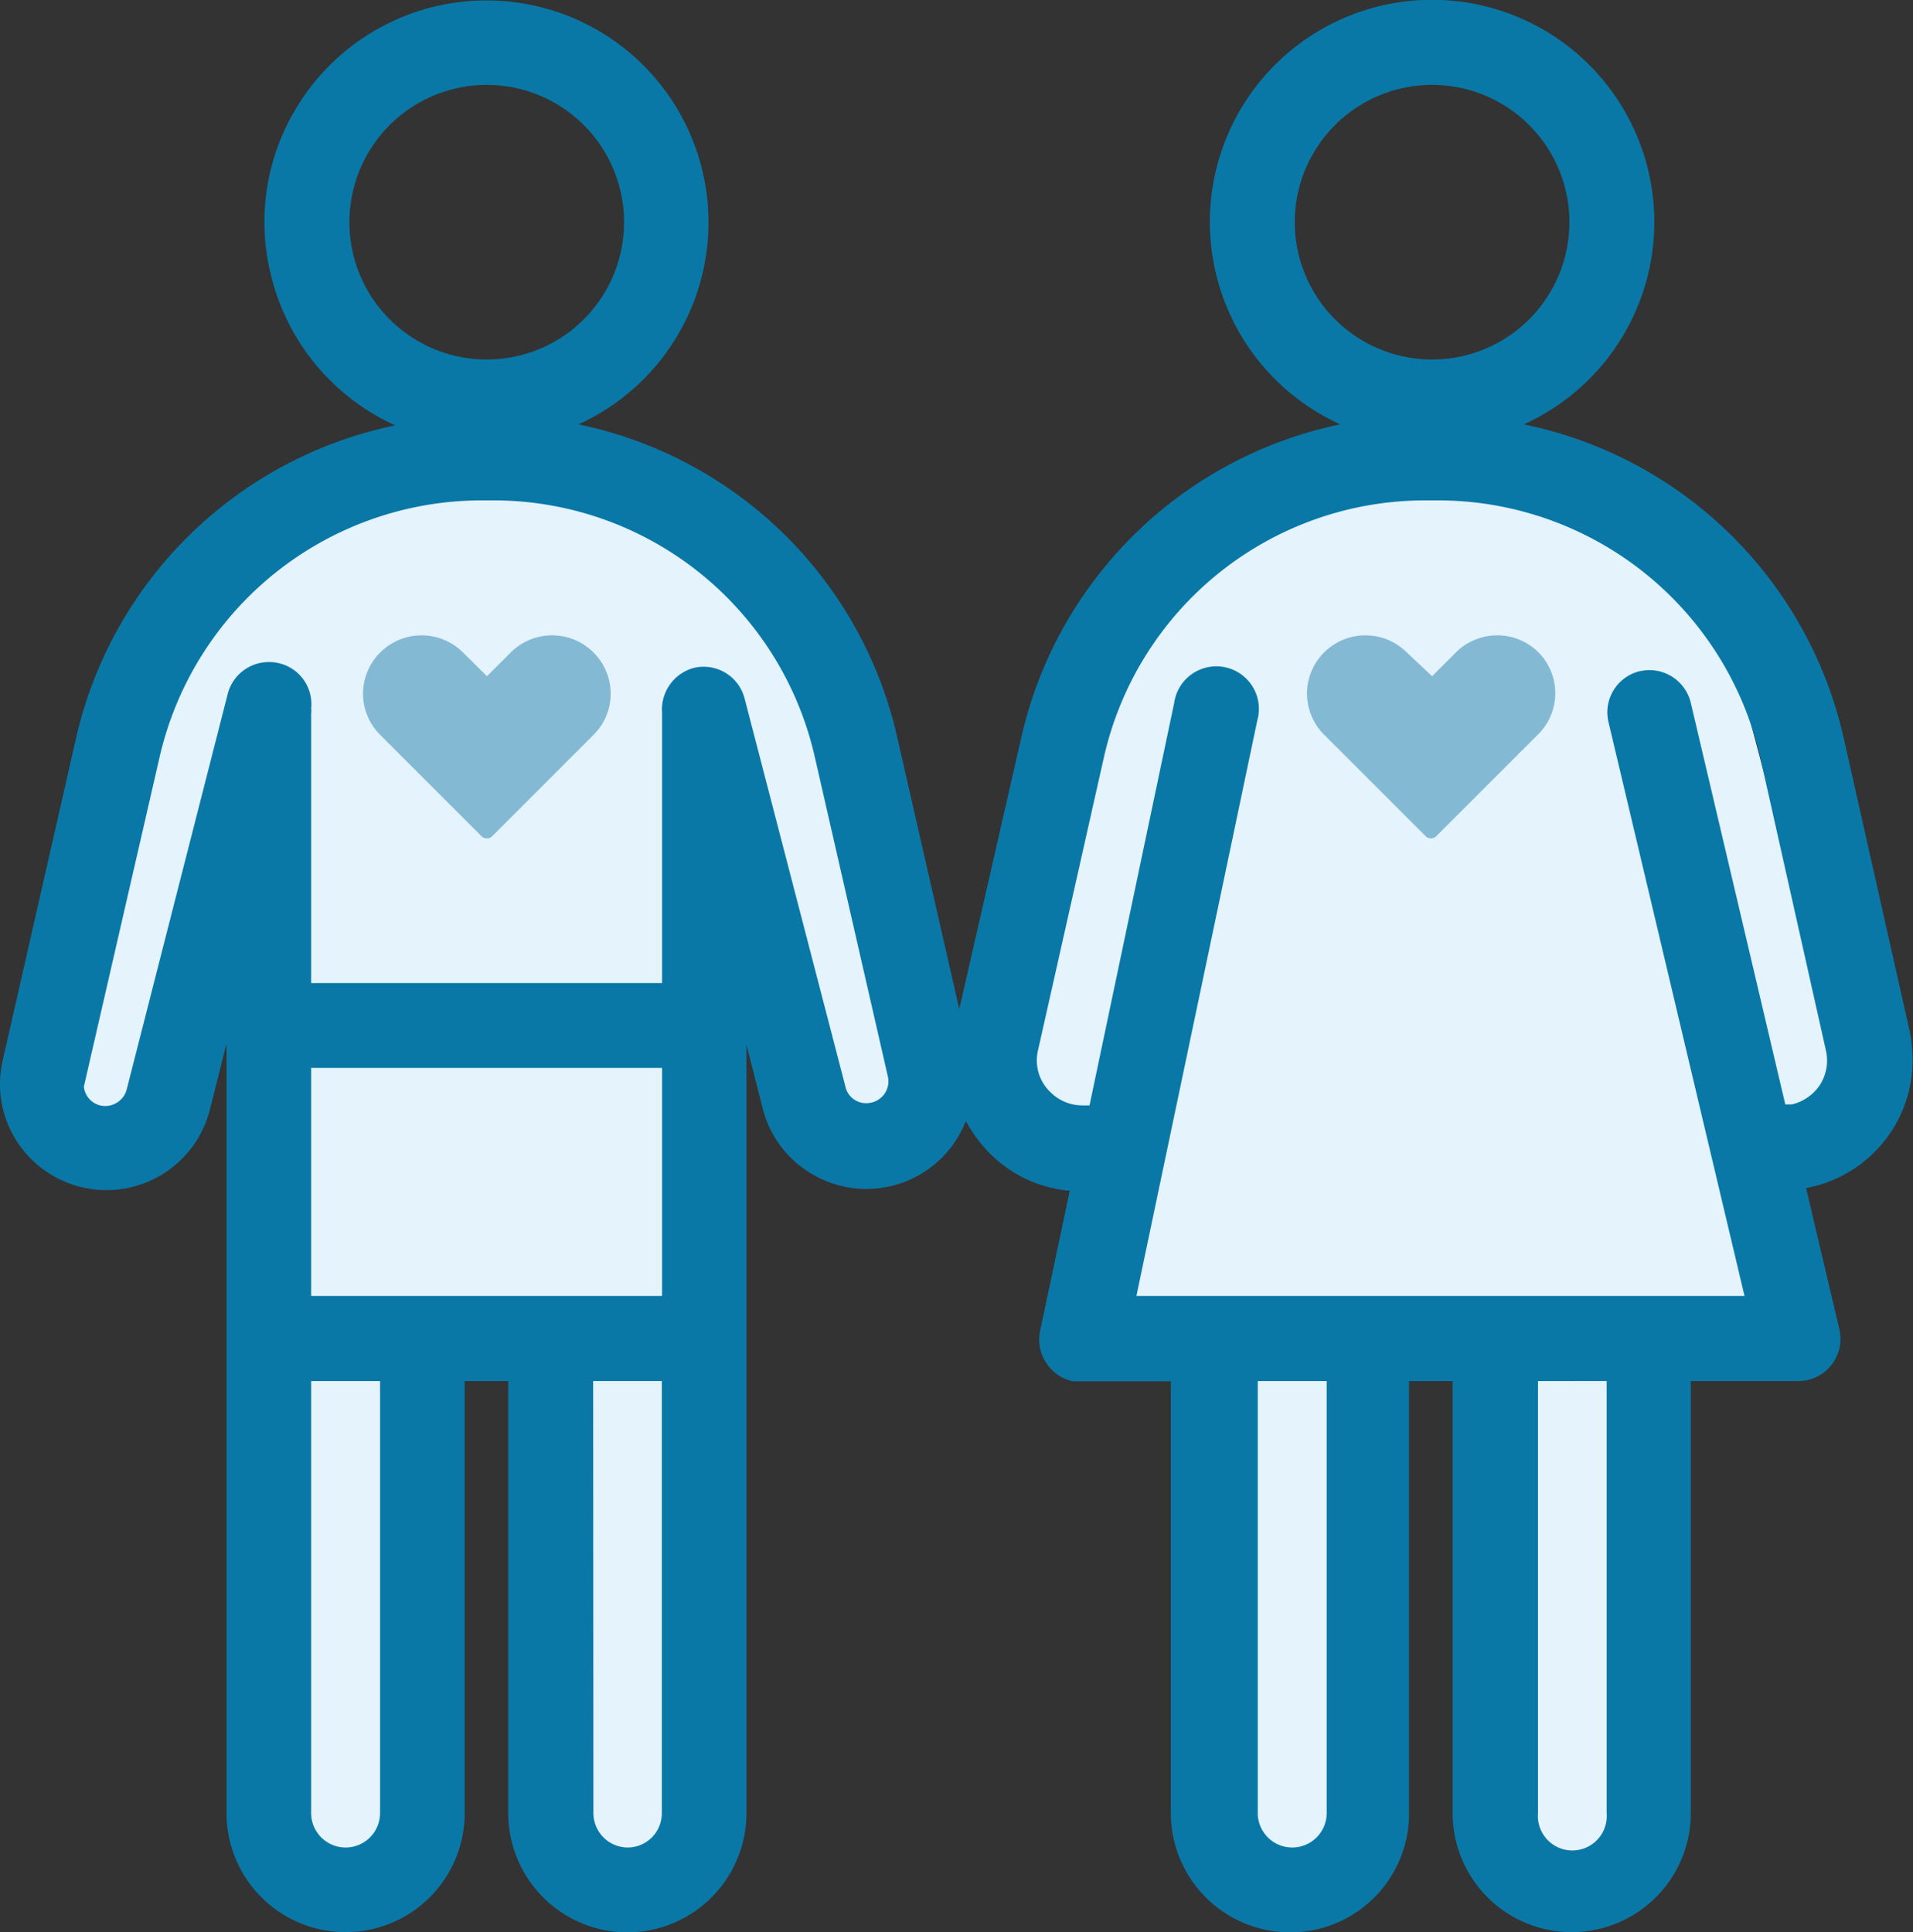 <svg xmlns="http://www.w3.org/2000/svg" viewBox="0 0 75.5 76.27"><rect x="0" y="0" width="75.5" height="76.27" fill="#333333" stroke="none"/><defs><style>.cls-1{fill:#e4f3fc;}.cls-2{fill:#0a78a7;}.cls-3{fill:#84b9d3;}</style></defs><title>Ženy a muži</title><g id="Layer_2" data-name="Layer 2"><g id="Layer_1-2" data-name="Layer 1"><g id="Zdravi"><polygon class="cls-1" points="32.09 24.75 26.75 20.91 26.75 19.3 11.4 19.3 11.4 20.85 10.98 20.85 5.56 24.75 2.69 35.53 1.1 43.63 4.34 45.54 6.59 43.33 11.4 28.22 11.4 51.75 26.75 51.75 26.75 29.78 31.06 43.33 33.31 45.54 36.55 43.63 34.95 35.53 32.09 24.75"/><polygon class="cls-1" points="69.31 45.54 72.55 43.63 70.95 35.53 68.09 24.75 62.94 21.05 62.62 19.75 49.28 19.75 49.07 20.85 48.98 20.85 43.56 24.75 40.7 35.53 39.1 43.63 42.34 45.54 44.59 43.33 45.37 40.87 43.28 52.2 70.62 52.2 68.88 45.11 69.31 45.54"/><rect class="cls-1" x="10.98" y="53.09" width="5.14" height="20.48"/><rect class="cls-1" x="22.31" y="53.87" width="4.86" height="19.71"/><rect class="cls-1" x="48.07" y="53.87" width="5.07" height="19.71"/><rect class="cls-1" x="59.55" y="53.87" width="4.72" height="19.71"/><path class="cls-2" d="M75.36,40.66l-2.6-11.55A16.29,16.29,0,0,0,60.14,16.75a8.77,8.77,0,1,0-7.24,0A16.3,16.3,0,0,0,40.3,29.14L37.86,39.83,35.42,29.14A16.28,16.28,0,0,0,22.83,16.75,8.76,8.76,0,1,0,11.66,4.32,8.67,8.67,0,0,0,10.73,11a8.77,8.77,0,0,0,4.87,5.79A16.3,16.3,0,0,0,3,29.14L.11,41.84A4.16,4.16,0,0,0,.92,45.4a4.21,4.21,0,0,0,7.36-1.59l.66-2.62V71.56a4.7,4.7,0,1,0,9.4,0V54.51h1.72V71.56a4.71,4.71,0,0,0,4.7,4.71h0a4.71,4.71,0,0,0,4.7-4.71V41.23l.66,2.59a4.18,4.18,0,0,0,2,2.56,4.21,4.21,0,0,0,6-2.14,5.22,5.22,0,0,0,.52.8A5.09,5.09,0,0,0,42.22,47l-1.17,5.53a1.65,1.65,0,0,0,.24,1.26,1.67,1.67,0,0,0,1.06.73c.11,0,.22,0,.34,0h3.52V71.56a4.71,4.71,0,0,0,4.7,4.71h0a4.69,4.69,0,0,0,4.7-4.71V54.51h1.72V71.56a4.7,4.7,0,1,0,9.4,0V54.51h4.18a1.68,1.68,0,0,0,1.2-.45,1.7,1.7,0,0,0,.53-1.16,1.73,1.73,0,0,0-.05-.45l-1.31-5.56a5.13,5.13,0,0,0,4.18-5.54A5,5,0,0,0,75.36,40.66ZM26.13,42.15v9H12.28v-9Zm0-14V38.8H12.28V28.15a.51.51,0,0,0,0-.18,1.66,1.66,0,0,0-1.49-1.83A1.68,1.68,0,0,0,9,27.34L5,43a.86.86,0,0,1-.4.53.87.87,0,0,1-.65.1.85.85,0,0,1-.64-.74L6.29,29.92A13.05,13.05,0,0,1,19,19.75h.54A13,13,0,0,1,32.16,29.89l2.89,12.64a.86.86,0,0,1-.72,1,.84.84,0,0,1-.94-.55l-4-15.4a1.67,1.67,0,0,0-2-1.22A1.7,1.7,0,0,0,26.13,28.13ZM19.22,14.19a5.42,5.42,0,1,1,5.41-5.41A5.42,5.42,0,0,1,19.22,14.19ZM15,71.56a1.36,1.36,0,1,1-2.72,0V54.51H15Zm8.41-17.05h2.71V71.56a1.35,1.35,0,0,1-1.35,1.36h0a1.36,1.36,0,0,1-1.35-1.36Zm40,0V71.56a1.36,1.36,0,1,1-2.71,0V54.51ZM51,72.92a1.36,1.36,0,0,1-1.36-1.36V54.51h2.72V71.56A1.36,1.36,0,0,1,51,72.92ZM64.72,26.49a1.67,1.67,0,0,0-1.24,2l5.37,22.66h-24l4.77-22.71a1.68,1.68,0,1,0-3.28-.69L43,43.63h-.29a1.78,1.78,0,0,1-1.26-.53,1.73,1.73,0,0,1-.48-1.66l2.6-11.56A13,13,0,0,1,56.19,19.75h.61A13.05,13.05,0,0,1,69.47,29.89l2.59,11.56a1.78,1.78,0,0,1-.22,1.35,1.82,1.82,0,0,1-1.12.79l-.26,0L66.73,27.74a1.68,1.68,0,0,0-2-1.25ZM51.1,8.78a5.42,5.42,0,1,1,5.42,5.41A5.42,5.42,0,0,1,51.1,8.78Z"/><path class="cls-3" d="M23.42,25.75h0a2.31,2.31,0,0,0-3.26,0l-.94.94-.95-.94a2.31,2.31,0,0,0-3.26,0h0A2.29,2.29,0,0,0,15,29l4,4a.3.3,0,0,0,.43,0l4-4A2.29,2.29,0,0,0,23.42,25.75Z"/><path class="cls-3" d="M60.72,25.75h0a2.31,2.31,0,0,0-3.26,0l-.94.94-1-.94a2.31,2.31,0,0,0-3.26,0h0a2.29,2.29,0,0,0,0,3.25l4,4a.3.3,0,0,0,.43,0l4-4A2.29,2.29,0,0,0,60.72,25.75Z"/></g></g></g></svg>